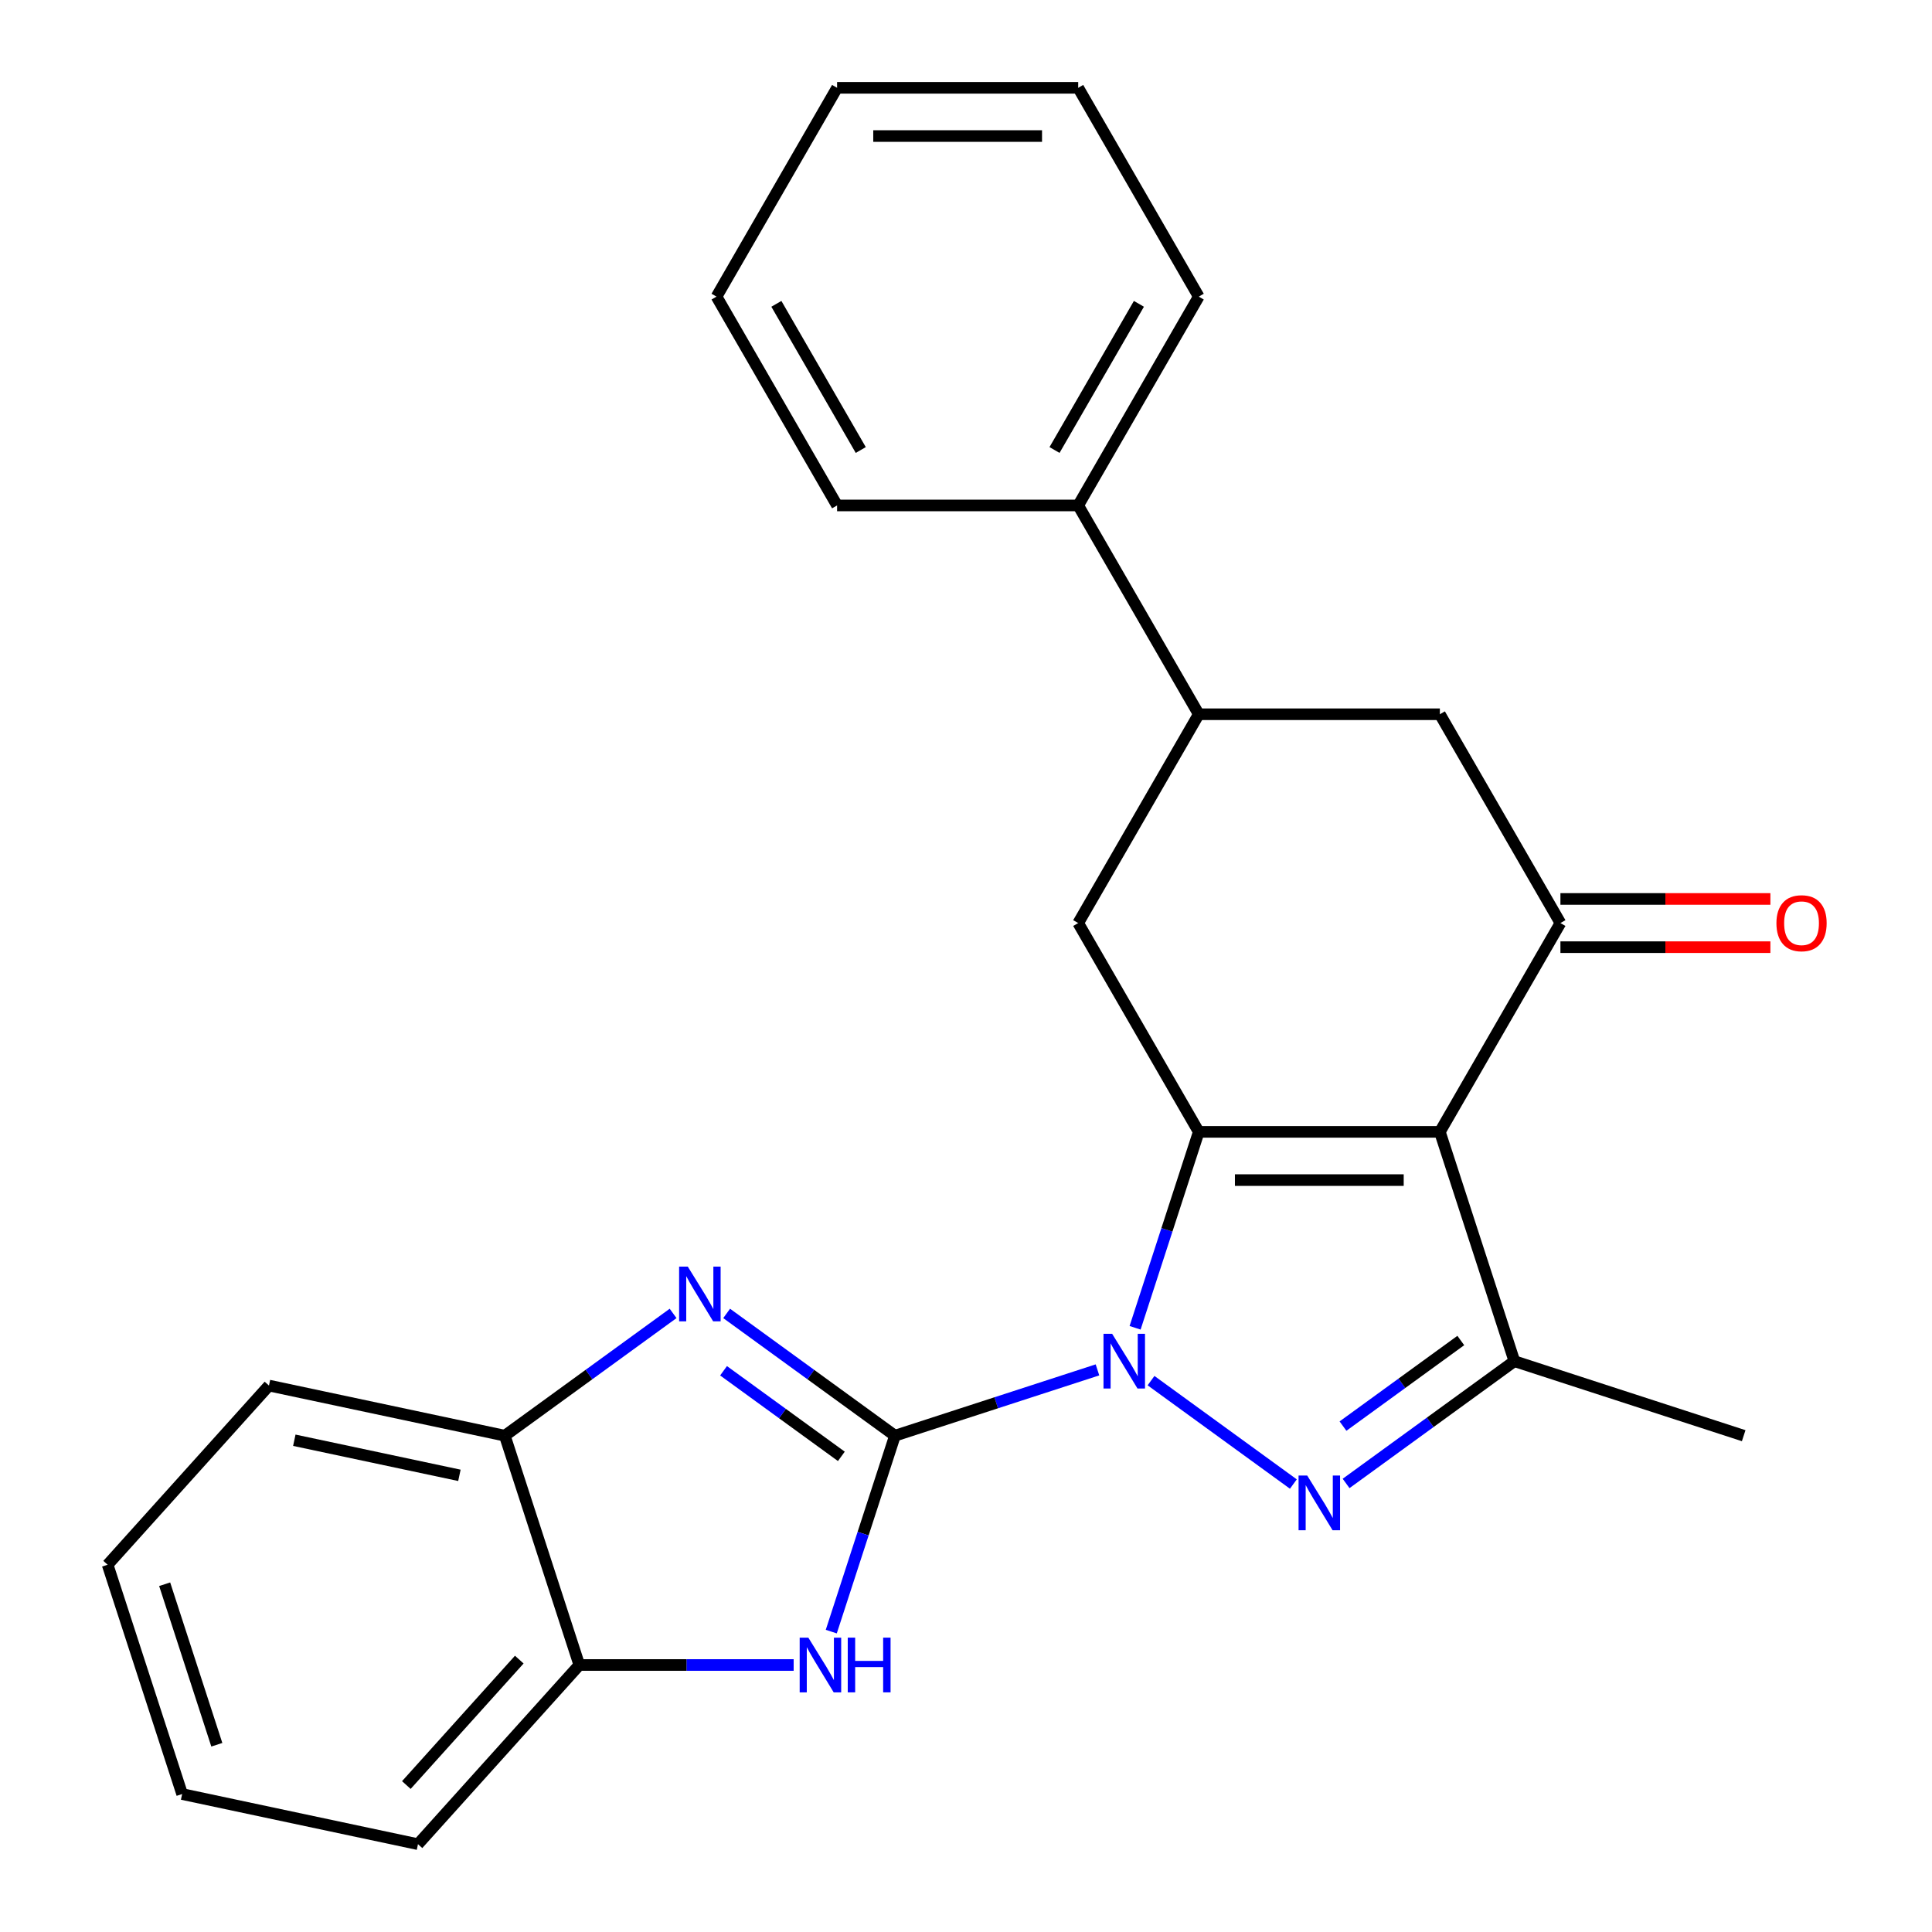 <?xml version='1.0' encoding='iso-8859-1'?>
<svg version='1.1' baseProfile='full'
              xmlns='http://www.w3.org/2000/svg'
                      xmlns:rdkit='http://www.rdkit.org/xml'
                      xmlns:xlink='http://www.w3.org/1999/xlink'
                  xml:space='preserve'
width='1000px' height='1000px' viewBox='0 0 1000 1000'>
<!-- END OF HEADER -->
<rect style='opacity:1.0;fill:#FFFFFF;stroke:none' width='1000' height='1000' x='0' y='0'> </rect>
<path class='bond-0' d='M 568.049,709.048 L 515.634,726.079' style='fill:none;fill-rule:evenodd;stroke:#0000FF;stroke-width:6px;stroke-linecap:butt;stroke-linejoin:miter;stroke-opacity:1' />
<path class='bond-0' d='M 515.634,726.079 L 463.218,743.11' style='fill:none;fill-rule:evenodd;stroke:#000000;stroke-width:6px;stroke-linecap:butt;stroke-linejoin:miter;stroke-opacity:1' />
<path class='bond-1' d='M 587.524,687.264 L 603.999,636.559' style='fill:none;fill-rule:evenodd;stroke:#0000FF;stroke-width:6px;stroke-linecap:butt;stroke-linejoin:miter;stroke-opacity:1' />
<path class='bond-1' d='M 603.999,636.559 L 620.475,585.853' style='fill:none;fill-rule:evenodd;stroke:#000000;stroke-width:6px;stroke-linecap:butt;stroke-linejoin:miter;stroke-opacity:1' />
<path class='bond-3' d='M 595.769,714.614 L 669.443,768.141' style='fill:none;fill-rule:evenodd;stroke:#0000FF;stroke-width:6px;stroke-linecap:butt;stroke-linejoin:miter;stroke-opacity:1' />
<path class='bond-4' d='M 463.218,743.11 L 419.665,711.467' style='fill:none;fill-rule:evenodd;stroke:#000000;stroke-width:6px;stroke-linecap:butt;stroke-linejoin:miter;stroke-opacity:1' />
<path class='bond-4' d='M 419.665,711.467 L 376.113,679.824' style='fill:none;fill-rule:evenodd;stroke:#0000FF;stroke-width:6px;stroke-linecap:butt;stroke-linejoin:miter;stroke-opacity:1' />
<path class='bond-4' d='M 435.481,753.81 L 404.994,731.66' style='fill:none;fill-rule:evenodd;stroke:#000000;stroke-width:6px;stroke-linecap:butt;stroke-linejoin:miter;stroke-opacity:1' />
<path class='bond-4' d='M 404.994,731.66 L 374.508,709.51' style='fill:none;fill-rule:evenodd;stroke:#0000FF;stroke-width:6px;stroke-linecap:butt;stroke-linejoin:miter;stroke-opacity:1' />
<path class='bond-6' d='M 463.218,743.11 L 446.743,793.815' style='fill:none;fill-rule:evenodd;stroke:#000000;stroke-width:6px;stroke-linecap:butt;stroke-linejoin:miter;stroke-opacity:1' />
<path class='bond-6' d='M 446.743,793.815 L 430.267,844.521' style='fill:none;fill-rule:evenodd;stroke:#0000FF;stroke-width:6px;stroke-linecap:butt;stroke-linejoin:miter;stroke-opacity:1' />
<path class='bond-2' d='M 620.475,585.853 L 745.274,585.853' style='fill:none;fill-rule:evenodd;stroke:#000000;stroke-width:6px;stroke-linecap:butt;stroke-linejoin:miter;stroke-opacity:1' />
<path class='bond-2' d='M 639.195,610.813 L 726.554,610.813' style='fill:none;fill-rule:evenodd;stroke:#000000;stroke-width:6px;stroke-linecap:butt;stroke-linejoin:miter;stroke-opacity:1' />
<path class='bond-8' d='M 620.475,585.853 L 558.075,477.773' style='fill:none;fill-rule:evenodd;stroke:#000000;stroke-width:6px;stroke-linecap:butt;stroke-linejoin:miter;stroke-opacity:1' />
<path class='bond-7' d='M 745.274,585.853 L 807.674,477.773' style='fill:none;fill-rule:evenodd;stroke:#000000;stroke-width:6px;stroke-linecap:butt;stroke-linejoin:miter;stroke-opacity:1' />
<path class='bond-25' d='M 745.274,585.853 L 783.84,704.544' style='fill:none;fill-rule:evenodd;stroke:#000000;stroke-width:6px;stroke-linecap:butt;stroke-linejoin:miter;stroke-opacity:1' />
<path class='bond-5' d='M 696.734,767.83 L 740.287,736.187' style='fill:none;fill-rule:evenodd;stroke:#0000FF;stroke-width:6px;stroke-linecap:butt;stroke-linejoin:miter;stroke-opacity:1' />
<path class='bond-5' d='M 740.287,736.187 L 783.84,704.544' style='fill:none;fill-rule:evenodd;stroke:#000000;stroke-width:6px;stroke-linecap:butt;stroke-linejoin:miter;stroke-opacity:1' />
<path class='bond-5' d='M 695.129,738.144 L 725.616,715.994' style='fill:none;fill-rule:evenodd;stroke:#0000FF;stroke-width:6px;stroke-linecap:butt;stroke-linejoin:miter;stroke-opacity:1' />
<path class='bond-5' d='M 725.616,715.994 L 756.103,693.844' style='fill:none;fill-rule:evenodd;stroke:#000000;stroke-width:6px;stroke-linecap:butt;stroke-linejoin:miter;stroke-opacity:1' />
<path class='bond-9' d='M 348.393,679.824 L 304.84,711.467' style='fill:none;fill-rule:evenodd;stroke:#0000FF;stroke-width:6px;stroke-linecap:butt;stroke-linejoin:miter;stroke-opacity:1' />
<path class='bond-9' d='M 304.84,711.467 L 261.288,743.11' style='fill:none;fill-rule:evenodd;stroke:#000000;stroke-width:6px;stroke-linecap:butt;stroke-linejoin:miter;stroke-opacity:1' />
<path class='bond-15' d='M 783.84,704.544 L 902.531,743.11' style='fill:none;fill-rule:evenodd;stroke:#000000;stroke-width:6px;stroke-linecap:butt;stroke-linejoin:miter;stroke-opacity:1' />
<path class='bond-11' d='M 410.793,861.801 L 355.323,861.801' style='fill:none;fill-rule:evenodd;stroke:#0000FF;stroke-width:6px;stroke-linecap:butt;stroke-linejoin:miter;stroke-opacity:1' />
<path class='bond-11' d='M 355.323,861.801 L 299.853,861.801' style='fill:none;fill-rule:evenodd;stroke:#000000;stroke-width:6px;stroke-linecap:butt;stroke-linejoin:miter;stroke-opacity:1' />
<path class='bond-13' d='M 807.674,490.253 L 862.014,490.253' style='fill:none;fill-rule:evenodd;stroke:#000000;stroke-width:6px;stroke-linecap:butt;stroke-linejoin:miter;stroke-opacity:1' />
<path class='bond-13' d='M 862.014,490.253 L 916.354,490.253' style='fill:none;fill-rule:evenodd;stroke:#FF0000;stroke-width:6px;stroke-linecap:butt;stroke-linejoin:miter;stroke-opacity:1' />
<path class='bond-13' d='M 807.674,465.293 L 862.014,465.293' style='fill:none;fill-rule:evenodd;stroke:#000000;stroke-width:6px;stroke-linecap:butt;stroke-linejoin:miter;stroke-opacity:1' />
<path class='bond-13' d='M 862.014,465.293 L 916.354,465.293' style='fill:none;fill-rule:evenodd;stroke:#FF0000;stroke-width:6px;stroke-linecap:butt;stroke-linejoin:miter;stroke-opacity:1' />
<path class='bond-27' d='M 807.674,477.773 L 745.274,369.694' style='fill:none;fill-rule:evenodd;stroke:#000000;stroke-width:6px;stroke-linecap:butt;stroke-linejoin:miter;stroke-opacity:1' />
<path class='bond-10' d='M 558.075,477.773 L 620.475,369.694' style='fill:none;fill-rule:evenodd;stroke:#000000;stroke-width:6px;stroke-linecap:butt;stroke-linejoin:miter;stroke-opacity:1' />
<path class='bond-16' d='M 261.288,743.11 L 139.215,717.162' style='fill:none;fill-rule:evenodd;stroke:#000000;stroke-width:6px;stroke-linecap:butt;stroke-linejoin:miter;stroke-opacity:1' />
<path class='bond-16' d='M 237.787,763.632 L 152.337,745.469' style='fill:none;fill-rule:evenodd;stroke:#000000;stroke-width:6px;stroke-linecap:butt;stroke-linejoin:miter;stroke-opacity:1' />
<path class='bond-26' d='M 261.288,743.11 L 299.853,861.801' style='fill:none;fill-rule:evenodd;stroke:#000000;stroke-width:6px;stroke-linecap:butt;stroke-linejoin:miter;stroke-opacity:1' />
<path class='bond-12' d='M 620.475,369.694 L 745.274,369.694' style='fill:none;fill-rule:evenodd;stroke:#000000;stroke-width:6px;stroke-linecap:butt;stroke-linejoin:miter;stroke-opacity:1' />
<path class='bond-14' d='M 620.475,369.694 L 558.075,261.614' style='fill:none;fill-rule:evenodd;stroke:#000000;stroke-width:6px;stroke-linecap:butt;stroke-linejoin:miter;stroke-opacity:1' />
<path class='bond-17' d='M 299.853,861.801 L 216.346,954.545' style='fill:none;fill-rule:evenodd;stroke:#000000;stroke-width:6px;stroke-linecap:butt;stroke-linejoin:miter;stroke-opacity:1' />
<path class='bond-17' d='M 268.778,859.011 L 210.323,923.932' style='fill:none;fill-rule:evenodd;stroke:#000000;stroke-width:6px;stroke-linecap:butt;stroke-linejoin:miter;stroke-opacity:1' />
<path class='bond-18' d='M 558.075,261.614 L 620.475,153.534' style='fill:none;fill-rule:evenodd;stroke:#000000;stroke-width:6px;stroke-linecap:butt;stroke-linejoin:miter;stroke-opacity:1' />
<path class='bond-18' d='M 545.819,232.922 L 589.499,157.266' style='fill:none;fill-rule:evenodd;stroke:#000000;stroke-width:6px;stroke-linecap:butt;stroke-linejoin:miter;stroke-opacity:1' />
<path class='bond-19' d='M 558.075,261.614 L 433.275,261.614' style='fill:none;fill-rule:evenodd;stroke:#000000;stroke-width:6px;stroke-linecap:butt;stroke-linejoin:miter;stroke-opacity:1' />
<path class='bond-21' d='M 139.215,717.162 L 55.708,809.907' style='fill:none;fill-rule:evenodd;stroke:#000000;stroke-width:6px;stroke-linecap:butt;stroke-linejoin:miter;stroke-opacity:1' />
<path class='bond-20' d='M 216.346,954.545 L 94.273,928.598' style='fill:none;fill-rule:evenodd;stroke:#000000;stroke-width:6px;stroke-linecap:butt;stroke-linejoin:miter;stroke-opacity:1' />
<path class='bond-23' d='M 620.475,153.534 L 558.075,45.455' style='fill:none;fill-rule:evenodd;stroke:#000000;stroke-width:6px;stroke-linecap:butt;stroke-linejoin:miter;stroke-opacity:1' />
<path class='bond-22' d='M 433.275,261.614 L 370.875,153.534' style='fill:none;fill-rule:evenodd;stroke:#000000;stroke-width:6px;stroke-linecap:butt;stroke-linejoin:miter;stroke-opacity:1' />
<path class='bond-22' d='M 445.531,232.922 L 401.851,157.266' style='fill:none;fill-rule:evenodd;stroke:#000000;stroke-width:6px;stroke-linecap:butt;stroke-linejoin:miter;stroke-opacity:1' />
<path class='bond-28' d='M 94.273,928.598 L 55.708,809.907' style='fill:none;fill-rule:evenodd;stroke:#000000;stroke-width:6px;stroke-linecap:butt;stroke-linejoin:miter;stroke-opacity:1' />
<path class='bond-28' d='M 112.227,903.081 L 85.231,819.997' style='fill:none;fill-rule:evenodd;stroke:#000000;stroke-width:6px;stroke-linecap:butt;stroke-linejoin:miter;stroke-opacity:1' />
<path class='bond-24' d='M 370.875,153.534 L 433.275,45.455' style='fill:none;fill-rule:evenodd;stroke:#000000;stroke-width:6px;stroke-linecap:butt;stroke-linejoin:miter;stroke-opacity:1' />
<path class='bond-29' d='M 558.075,45.455 L 433.275,45.455' style='fill:none;fill-rule:evenodd;stroke:#000000;stroke-width:6px;stroke-linecap:butt;stroke-linejoin:miter;stroke-opacity:1' />
<path class='bond-29' d='M 539.355,70.415 L 451.995,70.415' style='fill:none;fill-rule:evenodd;stroke:#000000;stroke-width:6px;stroke-linecap:butt;stroke-linejoin:miter;stroke-opacity:1' />
<path  class='atom-0' d='M 575.649 690.384
L 584.929 705.384
Q 585.849 706.864, 587.329 709.544
Q 588.809 712.224, 588.889 712.384
L 588.889 690.384
L 592.649 690.384
L 592.649 718.704
L 588.769 718.704
L 578.809 702.304
Q 577.649 700.384, 576.409 698.184
Q 575.209 695.984, 574.849 695.304
L 574.849 718.704
L 571.169 718.704
L 571.169 690.384
L 575.649 690.384
' fill='#0000FF'/>
<path  class='atom-4' d='M 676.614 763.74
L 685.894 778.74
Q 686.814 780.22, 688.294 782.9
Q 689.774 785.58, 689.854 785.74
L 689.854 763.74
L 693.614 763.74
L 693.614 792.06
L 689.734 792.06
L 679.774 775.66
Q 678.614 773.74, 677.374 771.54
Q 676.174 769.34, 675.814 768.66
L 675.814 792.06
L 672.134 792.06
L 672.134 763.74
L 676.614 763.74
' fill='#0000FF'/>
<path  class='atom-5' d='M 355.993 655.594
L 365.273 670.594
Q 366.193 672.074, 367.673 674.754
Q 369.153 677.434, 369.233 677.594
L 369.233 655.594
L 372.993 655.594
L 372.993 683.914
L 369.113 683.914
L 359.153 667.514
Q 357.993 665.594, 356.753 663.394
Q 355.553 661.194, 355.193 660.514
L 355.193 683.914
L 351.513 683.914
L 351.513 655.594
L 355.993 655.594
' fill='#0000FF'/>
<path  class='atom-7' d='M 418.393 847.641
L 427.673 862.641
Q 428.593 864.121, 430.073 866.801
Q 431.553 869.481, 431.633 869.641
L 431.633 847.641
L 435.393 847.641
L 435.393 875.961
L 431.513 875.961
L 421.553 859.561
Q 420.393 857.641, 419.153 855.441
Q 417.953 853.241, 417.593 852.561
L 417.593 875.961
L 413.913 875.961
L 413.913 847.641
L 418.393 847.641
' fill='#0000FF'/>
<path  class='atom-7' d='M 438.793 847.641
L 442.633 847.641
L 442.633 859.681
L 457.113 859.681
L 457.113 847.641
L 460.953 847.641
L 460.953 875.961
L 457.113 875.961
L 457.113 862.881
L 442.633 862.881
L 442.633 875.961
L 438.793 875.961
L 438.793 847.641
' fill='#0000FF'/>
<path  class='atom-14' d='M 919.474 477.853
Q 919.474 471.053, 922.834 467.253
Q 926.194 463.453, 932.474 463.453
Q 938.754 463.453, 942.114 467.253
Q 945.474 471.053, 945.474 477.853
Q 945.474 484.733, 942.074 488.653
Q 938.674 492.533, 932.474 492.533
Q 926.234 492.533, 922.834 488.653
Q 919.474 484.773, 919.474 477.853
M 932.474 489.333
Q 936.794 489.333, 939.114 486.453
Q 941.474 483.533, 941.474 477.853
Q 941.474 472.293, 939.114 469.493
Q 936.794 466.653, 932.474 466.653
Q 928.154 466.653, 925.794 469.453
Q 923.474 472.253, 923.474 477.853
Q 923.474 483.573, 925.794 486.453
Q 928.154 489.333, 932.474 489.333
' fill='#FF0000'/>
</svg>
